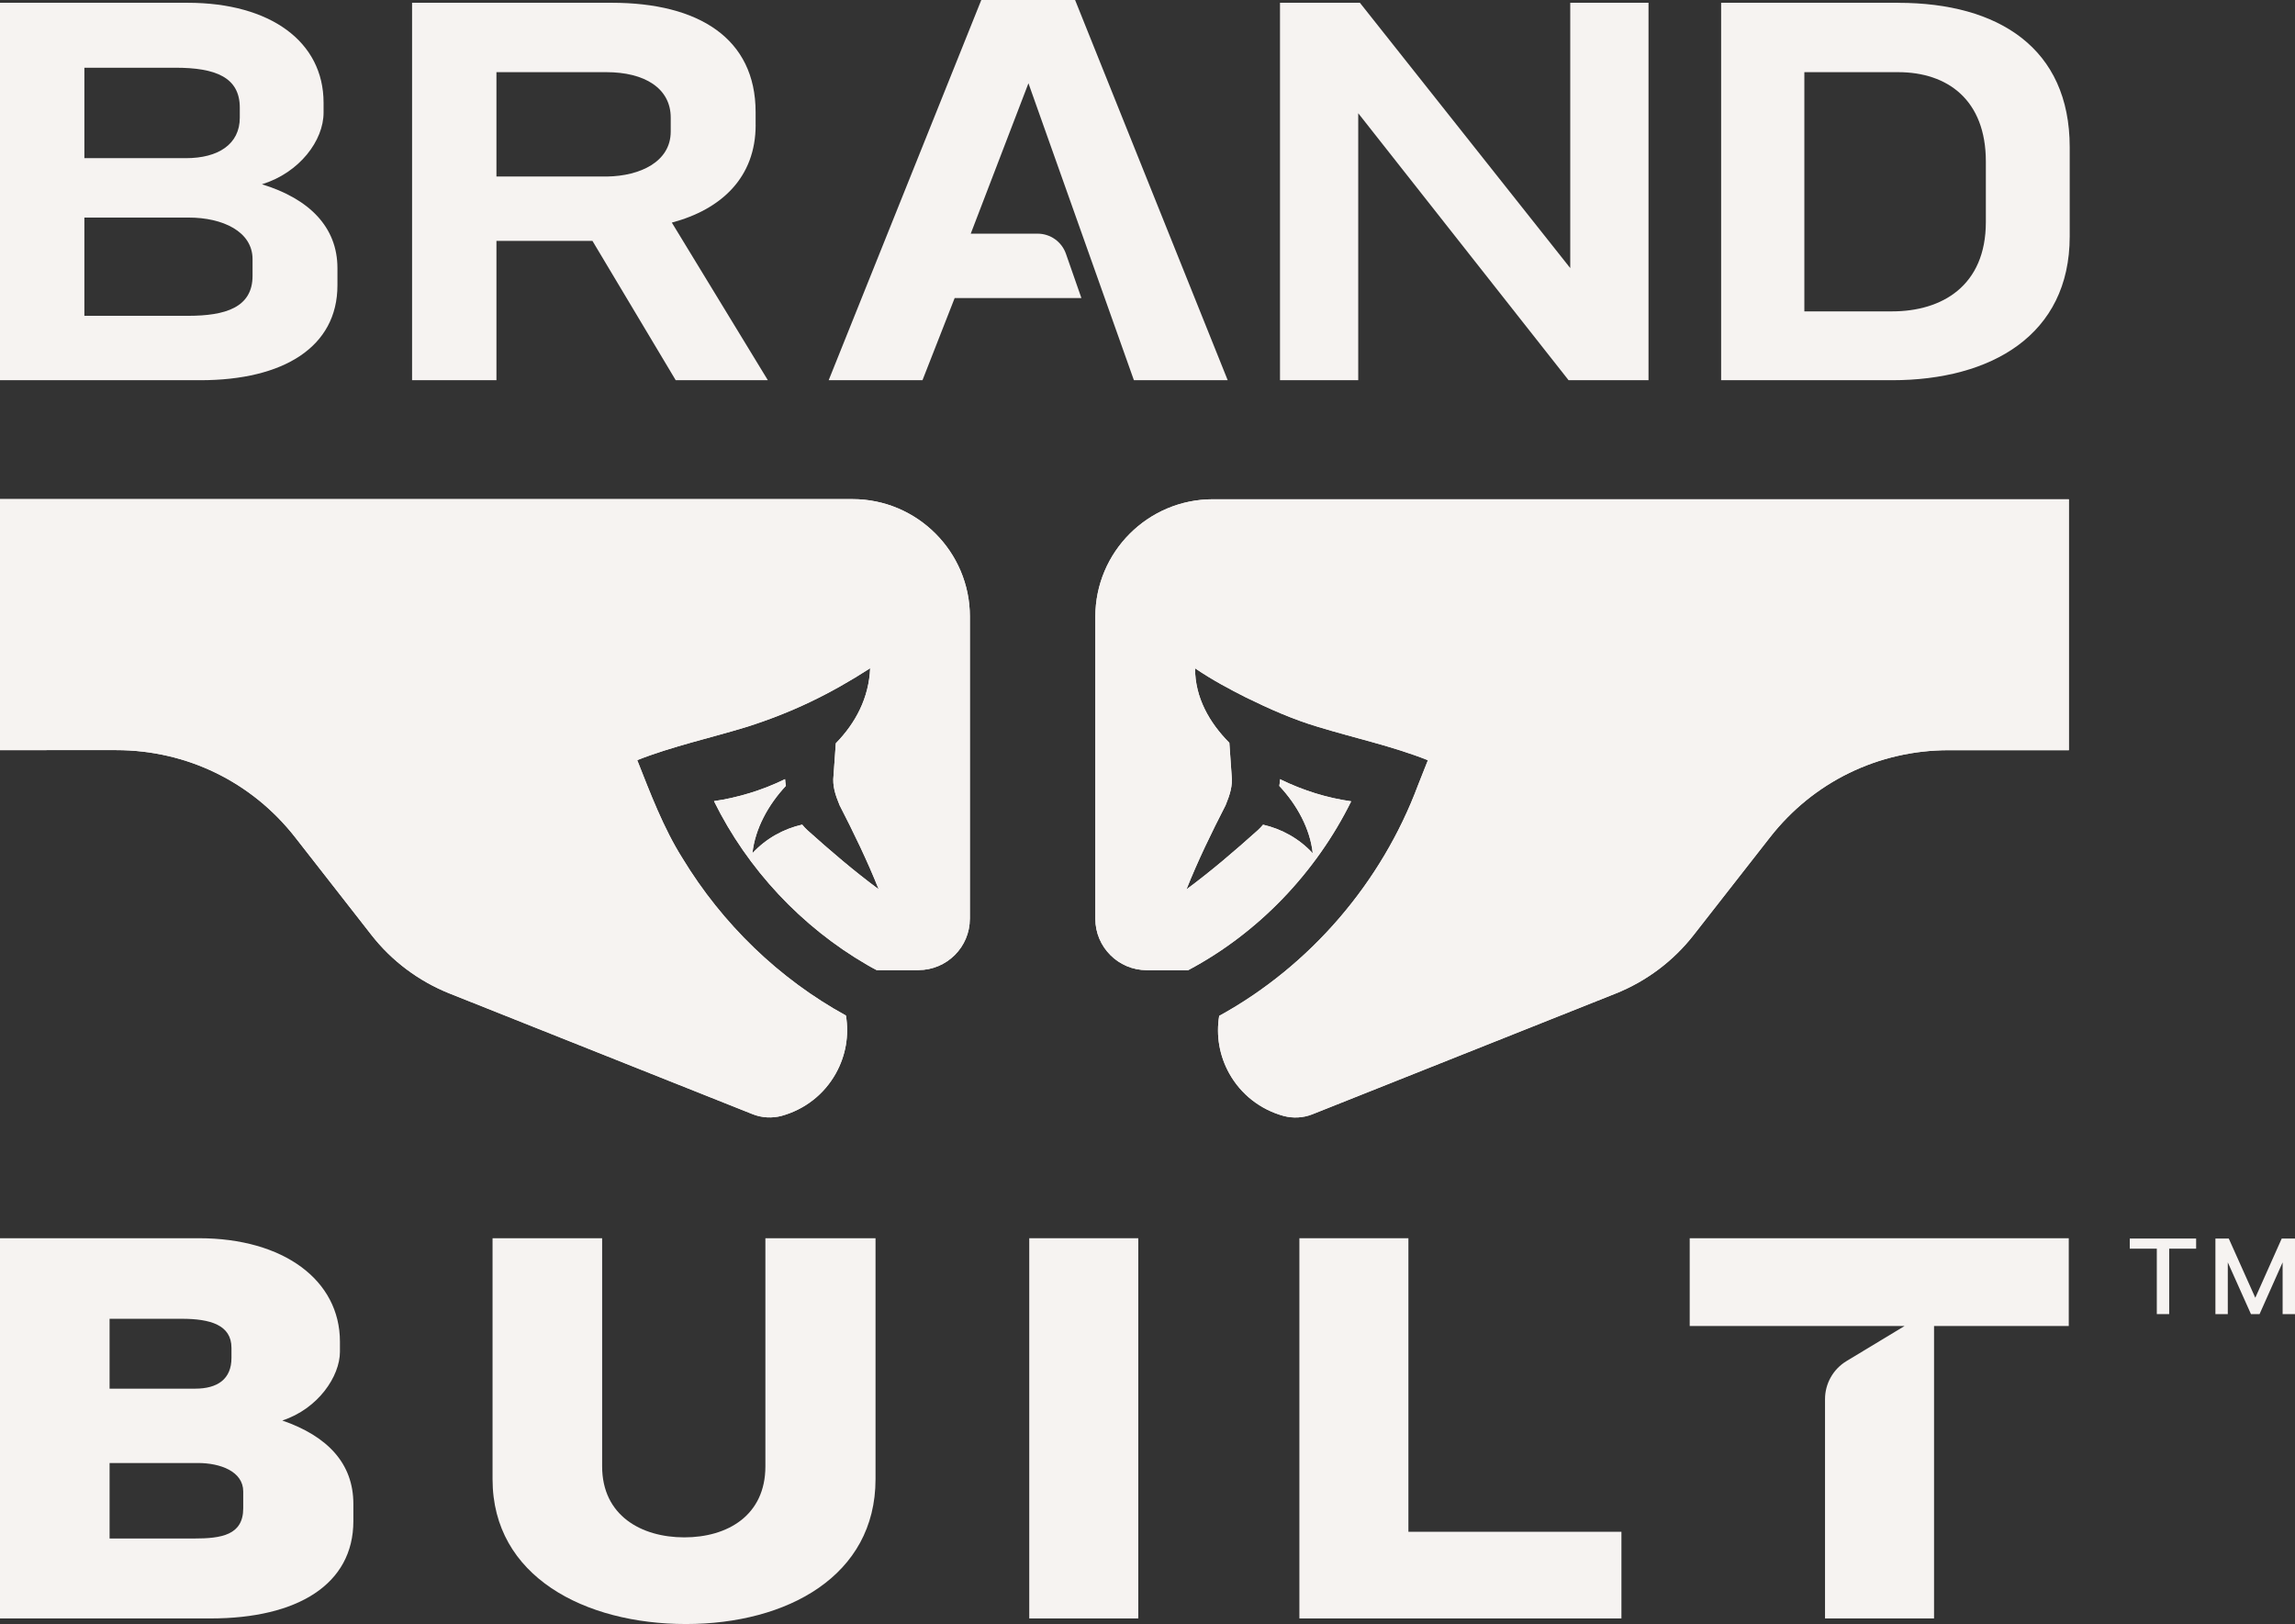 <?xml version="1.0" encoding="UTF-8"?>
<svg id="Layer_2" data-name="Layer 2" xmlns="http://www.w3.org/2000/svg" viewBox="0 0 661.82 468.31">
  <rect x="0" y="0" width="661.82" height="468.31" fill="#333333" stroke="none"/>
  <defs>
    <style>
      .cls-1 {
        fill: #f6f3f1;
        stroke-width: 0px;
      }
    </style>
  </defs>
  <g id="Layer_1-2" data-name="Layer 1">
    <g>
      <g>
        <g>
          <path class="cls-1" d="M279.68,264.94c0,8.17-6.66,14.8-14.83,14.8h-12.05c-.87-.45-1.85-.98-2.75-1.51-18.93-10.97-34.5-27.62-44.15-47.21,6.87-1,13.98-3.15,20.49-6.34.05.63.13,1.3.24,1.93-5.08,5.45-8.88,12.32-9.65,19.43,3.97-4.28,8.96-7.01,14.35-8.25.45.56.93,1.08,1.45,1.56,6.66,5.97,13.4,11.76,20.62,17.1-3.33-8.35-7.22-16.34-11.29-24.27-1.22-2.96-2.09-5.58-1.74-8.56.21-3.09.45-6.19.66-9.28,5.74-5.87,9.54-13.11,9.91-21.65-11.79,7.59-22.6,12.77-35.48,16.89-10.26,3.15-21.6,5.63-31.7,9.62,3.78,9.54,7.56,19.61,13.06,28.31,11.45,18.87,27.76,34.71,47.13,45.34.95,5.74-.05,11.55-2.93,16.71-3.38,6.03-8.94,10.36-15.6,12.21-2.75.74-5.74.58-8.38-.48l-87.37-34.79c-8.88-3.54-16.71-9.38-22.58-16.92l-21.97-28.13c-12.5-15.99-31.3-25.14-51.57-25.14H0v-72.38h245.85c18.64,0,33.84,15.2,33.84,33.86v87.13Z"/>
          <path class="cls-1" d="M279.68,177.81v87.13c0,8.17-6.66,14.8-14.83,14.8h-12.05c-.87-.45-1.85-.98-2.75-1.51-18.93-10.97-34.5-27.62-44.15-47.21,6.87-1,13.98-3.15,20.49-6.34.05.63.13,1.3.24,1.93-5.08,5.45-8.88,12.32-9.65,19.43,3.97-4.28,8.96-7.01,14.35-8.25.45.56.93,1.08,1.45,1.56,6.66,5.97,13.4,11.76,20.62,17.1-3.33-8.35-7.22-16.34-11.29-24.27-1.22-2.96-2.09-5.58-1.74-8.56.21-3.09.45-6.19.66-9.28,5.74-5.87,9.54-13.11,9.91-21.65-11.79,7.59-22.6,12.77-35.48,16.89-10.26,3.15-21.6,5.63-31.7,9.62,3.78,9.54,7.56,19.61,13.06,28.31,11.45,18.87,27.76,34.71,47.13,45.34.95,5.74-.05,11.55-2.93,16.71-3.38,6.03-8.94,10.36-15.6,12.21-2.75.74-5.74.58-8.38-.48l-87.37-34.79c-8.88-3.54-16.71-9.38-22.58-16.92l-21.97-28.13c-12.5-15.99-31.3-25.14-51.57-25.14H0v-72.38h245.85c18.64,0,33.84,15.2,33.84,33.86Z"/>
          <path class="cls-1" d="M596.59,216.33h-34.63c-20.28,0-39.07,9.15-51.55,25.14l-21.99,28.13c-5.87,7.53-13.67,13.38-22.55,16.92l-87.39,34.79c-2.64,1.06-5.6,1.22-8.35.48-6.69-1.85-12.24-6.19-15.62-12.21-2.86-5.13-3.86-10.92-2.93-16.63,26.22-14.41,46.84-38.44,57.31-66.46l2.88-7.27c-10.07-4.02-21.47-6.48-31.7-9.62-7.27-2.17-13.98-5.16-20.88-8.54-4.63-2.35-9.33-4.81-14.57-8.35,0,8.43,4.1,15.65,9.89,21.49.21,3.15.45,6.29.66,9.44.34,2.99-.53,5.6-1.74,8.56-4.07,7.93-7.96,15.91-11.29,24.27,7.22-5.34,13.96-11.13,20.62-17.1.53-.48,1-1,1.48-1.56,5.37,1.24,10.36,3.97,14.33,8.25-.77-7.11-4.55-13.98-9.65-19.43.11-.63.19-1.3.24-1.96.11.05.21.13.32.19,6.37,3.09,13.19,5.23,20.17,6.21-10.15,20.54-26.78,37.96-47,48.69h-11.95c-8.17,0-14.83-6.63-14.83-14.8v-87.13c0-18.66,15.2-33.86,33.86-33.86h246.88v72.38Z"/>
          <path class="cls-1" d="M596.59,143.95v72.38h-34.63c-20.28,0-39.07,9.15-51.55,25.14l-21.99,28.13c-5.87,7.53-13.67,13.38-22.55,16.92l-87.39,34.79c-2.64,1.06-5.6,1.22-8.35.48-6.69-1.85-12.24-6.19-15.62-12.21-2.86-5.13-3.86-10.92-2.93-16.63,26.22-14.41,46.84-38.44,57.31-66.46l2.88-7.27c-10.07-4.02-21.47-6.48-31.7-9.62-7.27-2.17-13.98-5.16-20.88-8.54-4.63-2.35-9.33-4.81-14.57-8.35,0,8.43,4.1,15.65,9.89,21.49.21,3.15.45,6.29.66,9.44.34,2.99-.53,5.6-1.74,8.56-4.07,7.93-7.96,15.91-11.29,24.27,7.22-5.34,13.96-11.13,20.62-17.1.53-.48,1-1,1.48-1.56,5.37,1.24,10.36,3.97,14.33,8.25-.77-7.11-4.55-13.98-9.65-19.43.11-.63.19-1.3.24-1.96.11.05.21.13.32.19,6.37,3.09,13.19,5.23,20.17,6.21-10.15,20.54-26.78,37.96-47,48.69h-11.95c-8.17,0-14.83-6.63-14.83-14.8v-87.13c0-18.66,15.2-33.86,33.86-33.86h246.88Z"/>
        </g>
        <g>
          <path class="cls-1" d="M75.54,53.14c10.88-3.36,17.77-12.64,17.77-20.65v-2.88C93.31,12.01,77.95.8,54.1.8H0v108.84h57.78c24.01,0,39.53-9.6,39.53-27.37v-4.96c0-11.84-8.16-20.01-21.77-24.17ZM24.33,19.53h26.25c11.52,0,18.57,2.72,18.57,11.52v2.88c0,7.68-6.24,11.68-15.53,11.68h-29.29v-26.09ZM72.83,79.55c0,9.12-7.84,11.52-18.57,11.52h-29.93v-28.33h30.09c9.77,0,18.41,4,18.41,12v4.8Z"/>
          <path class="cls-1" d="M217.9,36.01v-3.68c0-21.29-16.48-31.53-41.45-31.53h-57.62v108.84h24.33v-40.17h27.69l24.01,40.17h26.57l-27.69-45.45c14.41-3.84,24.17-13.12,24.17-28.17ZM193.42,37.93c0,8.8-8.96,12.81-18.25,12.97h-32.01v-30.09h31.69c11.04,0,18.57,4.64,18.57,13.12v4Z"/>
          <polygon class="cls-1" points="452.82 77.31 392.16 .8 369.12 .8 369.12 109.64 391.68 109.64 391.68 32.65 452.34 109.64 475.39 109.64 475.39 .8 452.82 .8 452.82 77.31"/>
          <path class="cls-1" d="M547.39.8h-51.06v108.84h49.3c28.49,0,51.22-12.97,51.22-41.45v-25.77c0-28.49-20.49-41.61-49.45-41.61ZM572.67,64.02c0,18.41-12.64,25.77-27.05,25.77h-25.29V20.81h27.05c14.24,0,25.29,8,25.29,25.77v17.45Z"/>
          <path class="cls-1" d="M282.98,0l-44.01,109.64h27.05l9.28-23.69h36.55l-4.46-12.77c-1.21-3.47-4.49-5.8-8.17-5.8h-19.28l16.64-43.37,30.41,85.63h27.05L310.03,0h-27.05Z"/>
        </g>
        <g>
          <path class="cls-1" d="M81.42,409.63c13.06,4.51,20.48,12.41,20.48,24.02v5c0,18.22-16.12,28.05-41.11,28.05H0v-109.64h57.4c24.35,0,40.63,12.09,40.63,29.83v2.9c0,7.09-6.29,16.44-16.61,19.83ZM31.6,400.44h24.67c6.45,0,10.48-2.74,10.48-8.87v-2.9c0-6.61-6.13-8.38-14.35-8.38h-20.8v20.15ZM70.14,430.1c0-5.8-6.61-8.22-13.06-8.22h-25.48v21.77h24.35c7.9,0,14.19-.97,14.19-8.71v-4.84Z"/>
          <path class="cls-1" d="M220.72,357.06h31.76v69.49c0,27.89-25.48,41.76-54.66,41.76s-55.78-13.7-55.78-41.76v-69.49h31.6v65.78c0,14.19,11.29,20.48,23.7,20.48s23.38-6.29,23.38-20.48v-65.78Z"/>
          <path class="cls-1" d="M296.81,357.06h31.44v109.64h-31.44v-109.64Z"/>
          <path class="cls-1" d="M406.15,357.06v84.65h61.43v24.99h-92.87v-109.64h31.44Z"/>
          <path class="cls-1" d="M487.27,357.06v25.32h61.95l-16.74,10.11c-3.84,2.32-6.19,6.48-6.19,10.96v63.25h31.44v-84.32h38.85v-25.32h-109.31Z"/>
        </g>
      </g>
      <g>
        <path class="cls-1" d="M633.31,357.15v2.92h-7.77v18.87h-3.57v-18.87h-7.8v-2.92h19.14Z"/>
        <path class="cls-1" d="M661.82,357.15v21.79h-3.57v-14.92l-6.65,14.92h-2.48l-6.68-14.92v14.92h-3.57v-21.79h3.85l7.65,17.08,7.62-17.08h3.82Z"/>
      </g>
    </g>
  </g>
</svg>